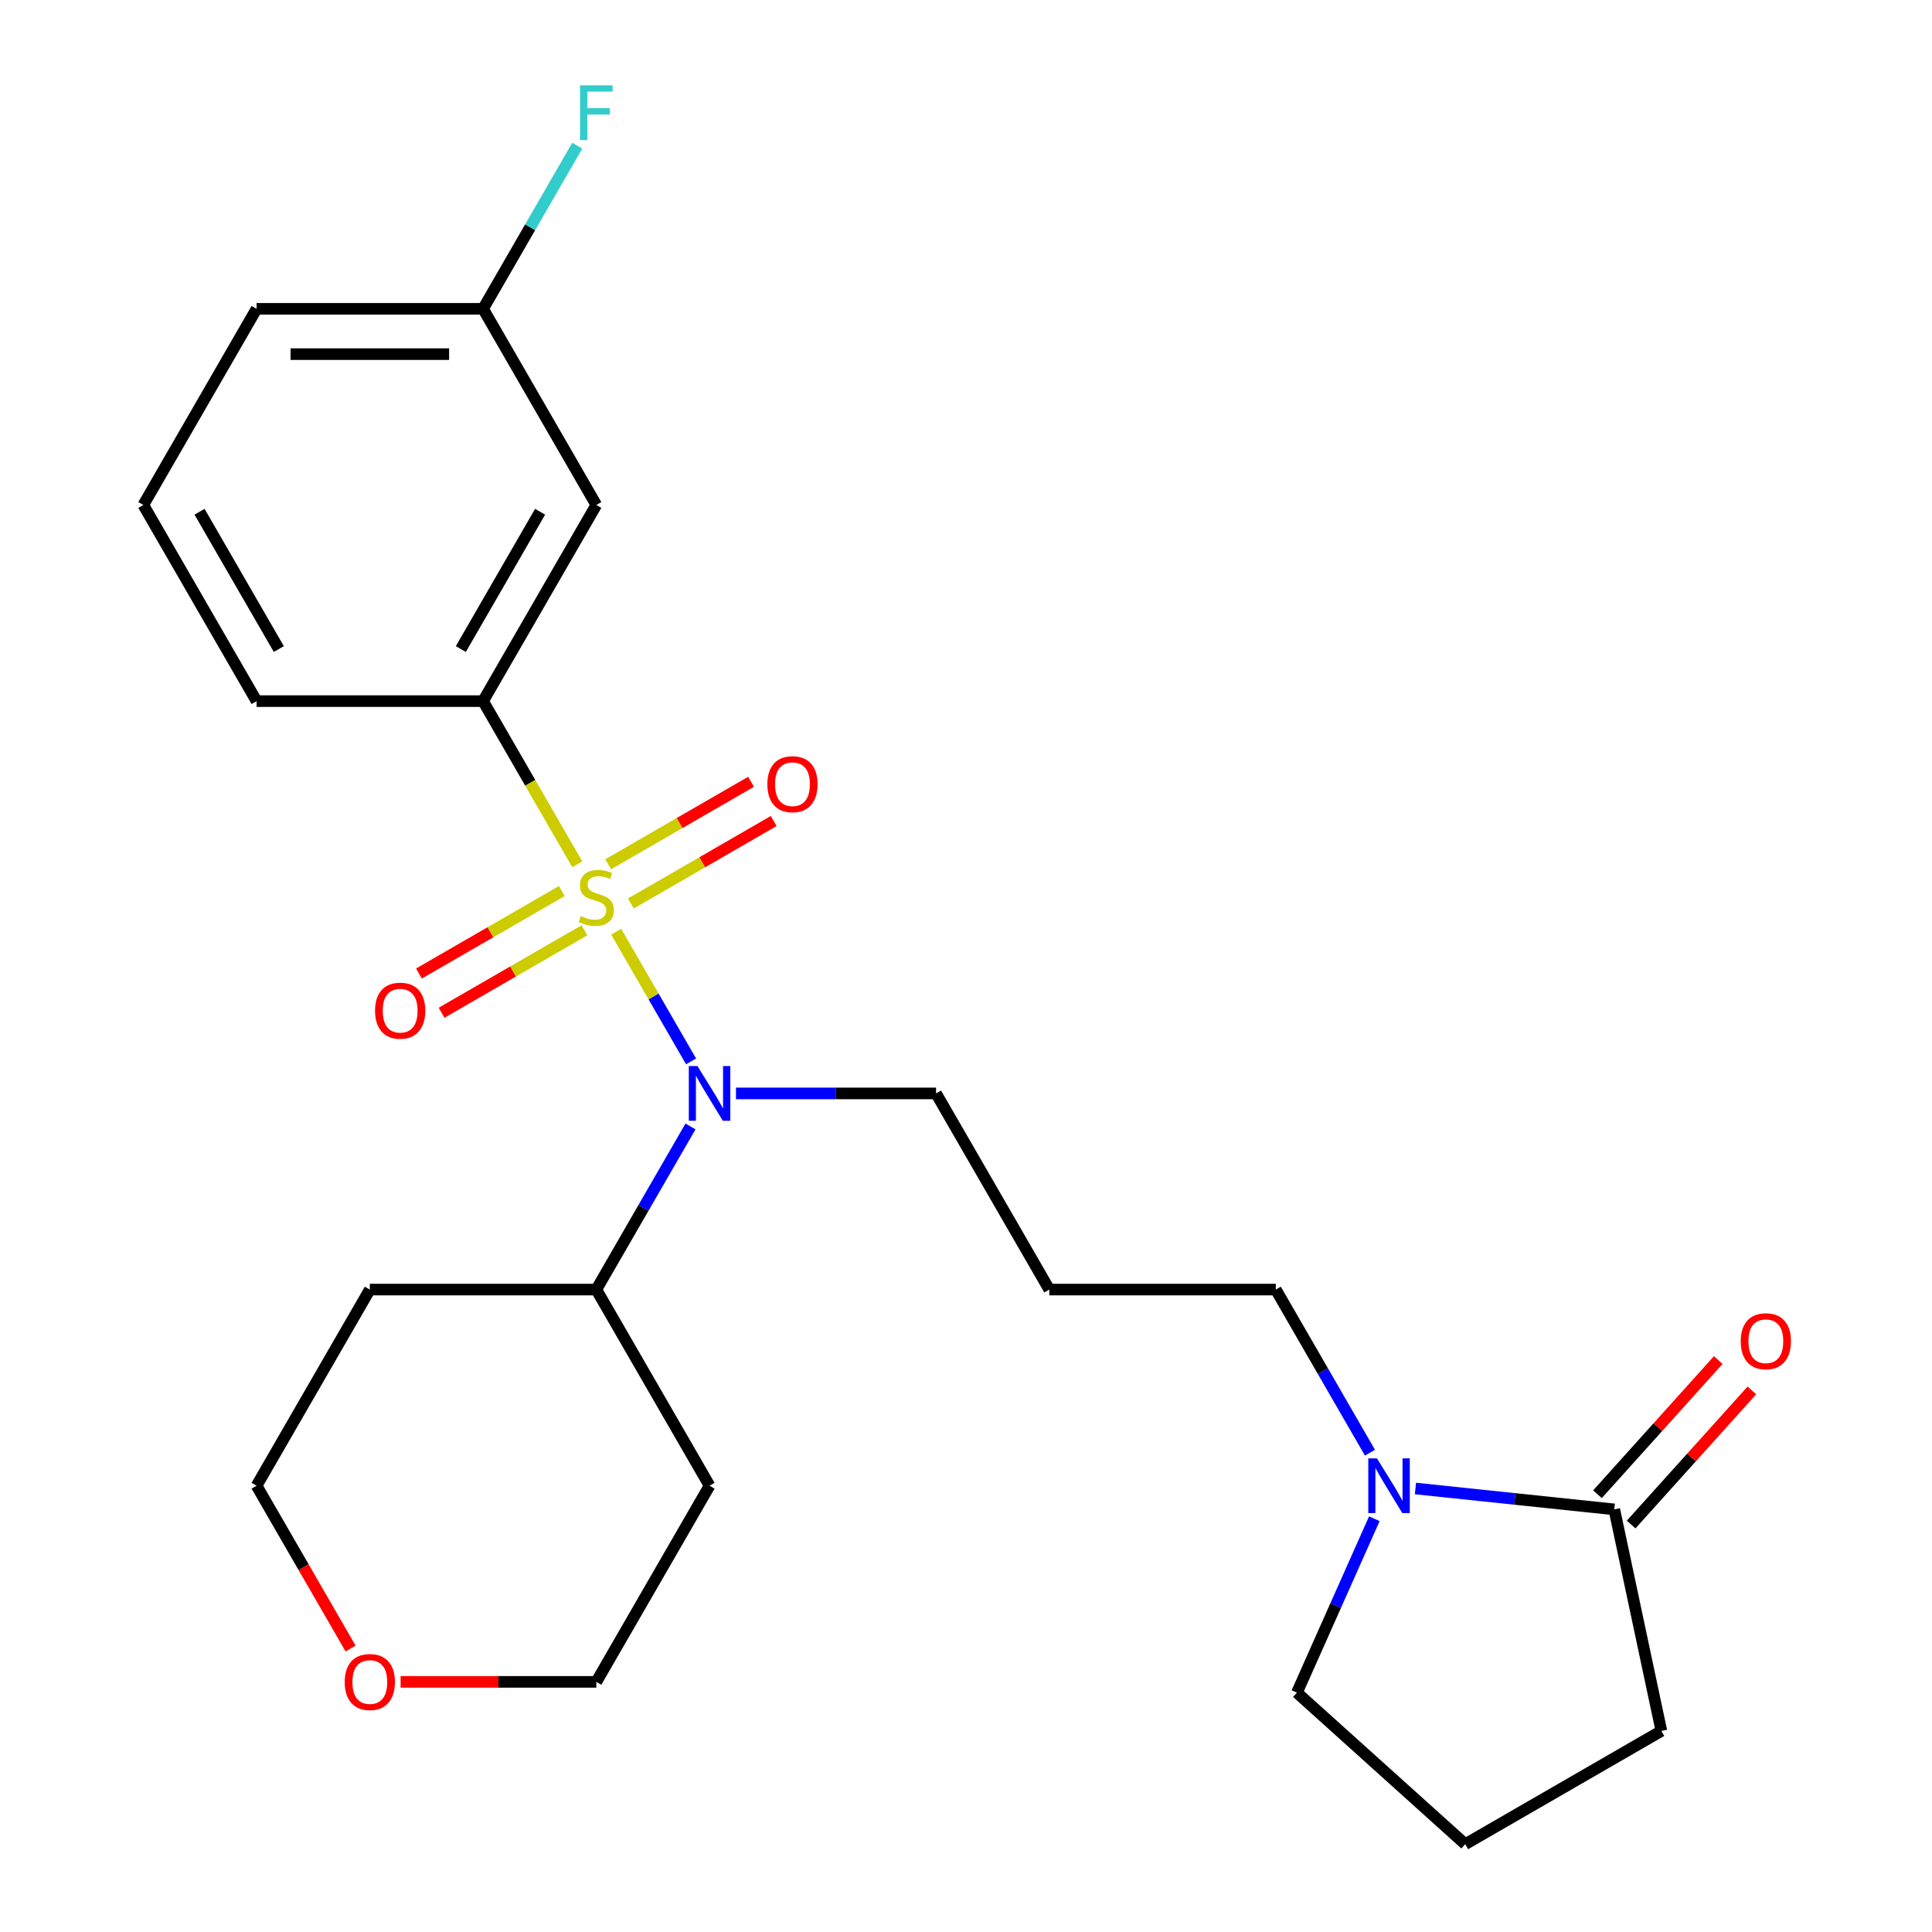 <?xml version='1.0' encoding='iso-8859-1'?>
<svg version='1.1' baseProfile='full'
              xmlns='http://www.w3.org/2000/svg'
                      xmlns:rdkit='http://www.rdkit.org/xml'
                      xmlns:xlink='http://www.w3.org/1999/xlink'
                  xml:space='preserve'
width='1000px' height='1000px' viewBox='0 0 1000 1000'>
<!-- END OF HEADER -->
<rect style='opacity:1.0;fill:#FFFFFF;stroke:none' width='1000' height='1000' x='0' y='0'> </rect>
<path class='bond-0' d='M 318.935,482.239 L 338.316,515.808' style='fill:none;fill-rule:evenodd;stroke:#CCCC00;stroke-width:6px;stroke-linecap:butt;stroke-linejoin:miter;stroke-opacity:1' />
<path class='bond-0' d='M 338.316,515.808 L 357.697,549.377' style='fill:none;fill-rule:evenodd;stroke:#0000FF;stroke-width:6px;stroke-linecap:butt;stroke-linejoin:miter;stroke-opacity:1' />
<path class='bond-1' d='M 298.807,447.377 L 274.421,405.14' style='fill:none;fill-rule:evenodd;stroke:#CCCC00;stroke-width:6px;stroke-linecap:butt;stroke-linejoin:miter;stroke-opacity:1' />
<path class='bond-1' d='M 274.421,405.14 L 250.036,362.902' style='fill:none;fill-rule:evenodd;stroke:#000000;stroke-width:6px;stroke-linecap:butt;stroke-linejoin:miter;stroke-opacity:1' />
<path class='bond-4' d='M 290.779,461.21 L 253.814,482.552' style='fill:none;fill-rule:evenodd;stroke:#CCCC00;stroke-width:6px;stroke-linecap:butt;stroke-linejoin:miter;stroke-opacity:1' />
<path class='bond-4' d='M 253.814,482.552 L 216.848,503.894' style='fill:none;fill-rule:evenodd;stroke:#FF0000;stroke-width:6px;stroke-linecap:butt;stroke-linejoin:miter;stroke-opacity:1' />
<path class='bond-4' d='M 302.502,481.515 L 265.537,502.857' style='fill:none;fill-rule:evenodd;stroke:#CCCC00;stroke-width:6px;stroke-linecap:butt;stroke-linejoin:miter;stroke-opacity:1' />
<path class='bond-4' d='M 265.537,502.857 L 228.571,524.199' style='fill:none;fill-rule:evenodd;stroke:#FF0000;stroke-width:6px;stroke-linecap:butt;stroke-linejoin:miter;stroke-opacity:1' />
<path class='bond-5' d='M 326.524,467.646 L 363.489,446.304' style='fill:none;fill-rule:evenodd;stroke:#CCCC00;stroke-width:6px;stroke-linecap:butt;stroke-linejoin:miter;stroke-opacity:1' />
<path class='bond-5' d='M 363.489,446.304 L 400.455,424.962' style='fill:none;fill-rule:evenodd;stroke:#FF0000;stroke-width:6px;stroke-linecap:butt;stroke-linejoin:miter;stroke-opacity:1' />
<path class='bond-5' d='M 314.801,447.341 L 351.766,425.999' style='fill:none;fill-rule:evenodd;stroke:#CCCC00;stroke-width:6px;stroke-linecap:butt;stroke-linejoin:miter;stroke-opacity:1' />
<path class='bond-5' d='M 351.766,425.999 L 388.732,404.657' style='fill:none;fill-rule:evenodd;stroke:#FF0000;stroke-width:6px;stroke-linecap:butt;stroke-linejoin:miter;stroke-opacity:1' />
<path class='bond-7' d='M 357.4,583.045 L 333.026,625.262' style='fill:none;fill-rule:evenodd;stroke:#0000FF;stroke-width:6px;stroke-linecap:butt;stroke-linejoin:miter;stroke-opacity:1' />
<path class='bond-7' d='M 333.026,625.262 L 308.652,667.48' style='fill:none;fill-rule:evenodd;stroke:#000000;stroke-width:6px;stroke-linecap:butt;stroke-linejoin:miter;stroke-opacity:1' />
<path class='bond-12' d='M 380.938,565.954 L 432.719,565.954' style='fill:none;fill-rule:evenodd;stroke:#0000FF;stroke-width:6px;stroke-linecap:butt;stroke-linejoin:miter;stroke-opacity:1' />
<path class='bond-12' d='M 432.719,565.954 L 484.499,565.954' style='fill:none;fill-rule:evenodd;stroke:#000000;stroke-width:6px;stroke-linecap:butt;stroke-linejoin:miter;stroke-opacity:1' />
<path class='bond-6' d='M 250.036,362.902 L 308.652,261.376' style='fill:none;fill-rule:evenodd;stroke:#000000;stroke-width:6px;stroke-linecap:butt;stroke-linejoin:miter;stroke-opacity:1' />
<path class='bond-6' d='M 238.523,335.95 L 279.554,264.882' style='fill:none;fill-rule:evenodd;stroke:#000000;stroke-width:6px;stroke-linecap:butt;stroke-linejoin:miter;stroke-opacity:1' />
<path class='bond-19' d='M 250.036,362.902 L 132.804,362.902' style='fill:none;fill-rule:evenodd;stroke:#000000;stroke-width:6px;stroke-linecap:butt;stroke-linejoin:miter;stroke-opacity:1' />
<path class='bond-2' d='M 709.096,751.915 L 684.722,709.697' style='fill:none;fill-rule:evenodd;stroke:#0000FF;stroke-width:6px;stroke-linecap:butt;stroke-linejoin:miter;stroke-opacity:1' />
<path class='bond-2' d='M 684.722,709.697 L 660.347,667.48' style='fill:none;fill-rule:evenodd;stroke:#000000;stroke-width:6px;stroke-linecap:butt;stroke-linejoin:miter;stroke-opacity:1' />
<path class='bond-3' d='M 732.634,770.442 L 784.093,775.851' style='fill:none;fill-rule:evenodd;stroke:#0000FF;stroke-width:6px;stroke-linecap:butt;stroke-linejoin:miter;stroke-opacity:1' />
<path class='bond-3' d='M 784.093,775.851 L 835.553,781.259' style='fill:none;fill-rule:evenodd;stroke:#000000;stroke-width:6px;stroke-linecap:butt;stroke-linejoin:miter;stroke-opacity:1' />
<path class='bond-17' d='M 711.354,786.096 L 691.317,831.099' style='fill:none;fill-rule:evenodd;stroke:#0000FF;stroke-width:6px;stroke-linecap:butt;stroke-linejoin:miter;stroke-opacity:1' />
<path class='bond-17' d='M 691.317,831.099 L 671.281,876.102' style='fill:none;fill-rule:evenodd;stroke:#000000;stroke-width:6px;stroke-linecap:butt;stroke-linejoin:miter;stroke-opacity:1' />
<path class='bond-8' d='M 844.265,789.104 L 875.522,754.389' style='fill:none;fill-rule:evenodd;stroke:#000000;stroke-width:6px;stroke-linecap:butt;stroke-linejoin:miter;stroke-opacity:1' />
<path class='bond-8' d='M 875.522,754.389 L 906.78,719.674' style='fill:none;fill-rule:evenodd;stroke:#FF0000;stroke-width:6px;stroke-linecap:butt;stroke-linejoin:miter;stroke-opacity:1' />
<path class='bond-8' d='M 826.841,773.415 L 858.098,738.7' style='fill:none;fill-rule:evenodd;stroke:#000000;stroke-width:6px;stroke-linecap:butt;stroke-linejoin:miter;stroke-opacity:1' />
<path class='bond-8' d='M 858.098,738.7 L 889.355,703.986' style='fill:none;fill-rule:evenodd;stroke:#FF0000;stroke-width:6px;stroke-linecap:butt;stroke-linejoin:miter;stroke-opacity:1' />
<path class='bond-18' d='M 835.553,781.259 L 859.927,895.93' style='fill:none;fill-rule:evenodd;stroke:#000000;stroke-width:6px;stroke-linecap:butt;stroke-linejoin:miter;stroke-opacity:1' />
<path class='bond-10' d='M 308.652,261.376 L 250.036,159.851' style='fill:none;fill-rule:evenodd;stroke:#000000;stroke-width:6px;stroke-linecap:butt;stroke-linejoin:miter;stroke-opacity:1' />
<path class='bond-14' d='M 308.652,667.48 L 367.268,769.005' style='fill:none;fill-rule:evenodd;stroke:#000000;stroke-width:6px;stroke-linecap:butt;stroke-linejoin:miter;stroke-opacity:1' />
<path class='bond-15' d='M 308.652,667.48 L 191.42,667.48' style='fill:none;fill-rule:evenodd;stroke:#000000;stroke-width:6px;stroke-linecap:butt;stroke-linejoin:miter;stroke-opacity:1' />
<path class='bond-9' d='M 181.46,853.28 L 157.132,811.143' style='fill:none;fill-rule:evenodd;stroke:#FF0000;stroke-width:6px;stroke-linecap:butt;stroke-linejoin:miter;stroke-opacity:1' />
<path class='bond-9' d='M 157.132,811.143 L 132.804,769.005' style='fill:none;fill-rule:evenodd;stroke:#000000;stroke-width:6px;stroke-linecap:butt;stroke-linejoin:miter;stroke-opacity:1' />
<path class='bond-26' d='M 207.35,870.531 L 258.001,870.531' style='fill:none;fill-rule:evenodd;stroke:#FF0000;stroke-width:6px;stroke-linecap:butt;stroke-linejoin:miter;stroke-opacity:1' />
<path class='bond-26' d='M 258.001,870.531 L 308.652,870.531' style='fill:none;fill-rule:evenodd;stroke:#000000;stroke-width:6px;stroke-linecap:butt;stroke-linejoin:miter;stroke-opacity:1' />
<path class='bond-16' d='M 250.036,159.851 L 274.41,117.633' style='fill:none;fill-rule:evenodd;stroke:#000000;stroke-width:6px;stroke-linecap:butt;stroke-linejoin:miter;stroke-opacity:1' />
<path class='bond-16' d='M 274.41,117.633 L 298.784,75.415' style='fill:none;fill-rule:evenodd;stroke:#33CCCC;stroke-width:6px;stroke-linecap:butt;stroke-linejoin:miter;stroke-opacity:1' />
<path class='bond-25' d='M 250.036,159.851 L 132.804,159.851' style='fill:none;fill-rule:evenodd;stroke:#000000;stroke-width:6px;stroke-linecap:butt;stroke-linejoin:miter;stroke-opacity:1' />
<path class='bond-25' d='M 232.451,183.297 L 150.389,183.297' style='fill:none;fill-rule:evenodd;stroke:#000000;stroke-width:6px;stroke-linecap:butt;stroke-linejoin:miter;stroke-opacity:1' />
<path class='bond-11' d='M 543.115,667.48 L 484.499,565.954' style='fill:none;fill-rule:evenodd;stroke:#000000;stroke-width:6px;stroke-linecap:butt;stroke-linejoin:miter;stroke-opacity:1' />
<path class='bond-13' d='M 543.115,667.48 L 660.347,667.48' style='fill:none;fill-rule:evenodd;stroke:#000000;stroke-width:6px;stroke-linecap:butt;stroke-linejoin:miter;stroke-opacity:1' />
<path class='bond-22' d='M 367.268,769.005 L 308.652,870.531' style='fill:none;fill-rule:evenodd;stroke:#000000;stroke-width:6px;stroke-linecap:butt;stroke-linejoin:miter;stroke-opacity:1' />
<path class='bond-21' d='M 191.42,667.48 L 132.804,769.005' style='fill:none;fill-rule:evenodd;stroke:#000000;stroke-width:6px;stroke-linecap:butt;stroke-linejoin:miter;stroke-opacity:1' />
<path class='bond-20' d='M 671.281,876.102 L 758.401,954.545' style='fill:none;fill-rule:evenodd;stroke:#000000;stroke-width:6px;stroke-linecap:butt;stroke-linejoin:miter;stroke-opacity:1' />
<path class='bond-27' d='M 859.927,895.93 L 758.401,954.545' style='fill:none;fill-rule:evenodd;stroke:#000000;stroke-width:6px;stroke-linecap:butt;stroke-linejoin:miter;stroke-opacity:1' />
<path class='bond-23' d='M 132.804,362.902 L 74.188,261.376' style='fill:none;fill-rule:evenodd;stroke:#000000;stroke-width:6px;stroke-linecap:butt;stroke-linejoin:miter;stroke-opacity:1' />
<path class='bond-23' d='M 144.317,335.95 L 103.285,264.882' style='fill:none;fill-rule:evenodd;stroke:#000000;stroke-width:6px;stroke-linecap:butt;stroke-linejoin:miter;stroke-opacity:1' />
<path class='bond-24' d='M 74.188,261.376 L 132.804,159.851' style='fill:none;fill-rule:evenodd;stroke:#000000;stroke-width:6px;stroke-linecap:butt;stroke-linejoin:miter;stroke-opacity:1' />
<path  class='atom-0' d='M 300.652 474.148
Q 300.972 474.268, 302.292 474.828
Q 303.612 475.388, 305.052 475.748
Q 306.532 476.068, 307.972 476.068
Q 310.652 476.068, 312.212 474.788
Q 313.772 473.468, 313.772 471.188
Q 313.772 469.628, 312.972 468.668
Q 312.212 467.708, 311.012 467.188
Q 309.812 466.668, 307.812 466.068
Q 305.292 465.308, 303.772 464.588
Q 302.292 463.868, 301.212 462.348
Q 300.172 460.828, 300.172 458.268
Q 300.172 454.708, 302.572 452.508
Q 305.012 450.308, 309.812 450.308
Q 313.092 450.308, 316.812 451.868
L 315.892 454.948
Q 312.492 453.548, 309.932 453.548
Q 307.172 453.548, 305.652 454.708
Q 304.132 455.828, 304.172 457.788
Q 304.172 459.308, 304.932 460.228
Q 305.732 461.148, 306.852 461.668
Q 308.012 462.188, 309.932 462.788
Q 312.492 463.588, 314.012 464.388
Q 315.532 465.188, 316.612 466.828
Q 317.732 468.428, 317.732 471.188
Q 317.732 475.108, 315.092 477.228
Q 312.492 479.308, 308.132 479.308
Q 305.612 479.308, 303.692 478.748
Q 301.812 478.228, 299.572 477.308
L 300.652 474.148
' fill='#CCCC00'/>
<path  class='atom-1' d='M 361.008 551.794
L 370.288 566.794
Q 371.208 568.274, 372.688 570.954
Q 374.168 573.634, 374.248 573.794
L 374.248 551.794
L 378.008 551.794
L 378.008 580.114
L 374.128 580.114
L 364.168 563.714
Q 363.008 561.794, 361.768 559.594
Q 360.568 557.394, 360.208 556.714
L 360.208 580.114
L 356.528 580.114
L 356.528 551.794
L 361.008 551.794
' fill='#0000FF'/>
<path  class='atom-3' d='M 712.703 754.845
L 721.983 769.845
Q 722.903 771.325, 724.383 774.005
Q 725.863 776.685, 725.943 776.845
L 725.943 754.845
L 729.703 754.845
L 729.703 783.165
L 725.823 783.165
L 715.863 766.765
Q 714.703 764.845, 713.463 762.645
Q 712.263 760.445, 711.903 759.765
L 711.903 783.165
L 708.223 783.165
L 708.223 754.845
L 712.703 754.845
' fill='#0000FF'/>
<path  class='atom-5' d='M 194.126 523.124
Q 194.126 516.324, 197.486 512.524
Q 200.846 508.724, 207.126 508.724
Q 213.406 508.724, 216.766 512.524
Q 220.126 516.324, 220.126 523.124
Q 220.126 530.004, 216.726 533.924
Q 213.326 537.804, 207.126 537.804
Q 200.886 537.804, 197.486 533.924
Q 194.126 530.044, 194.126 523.124
M 207.126 534.604
Q 211.446 534.604, 213.766 531.724
Q 216.126 528.804, 216.126 523.124
Q 216.126 517.564, 213.766 514.764
Q 211.446 511.924, 207.126 511.924
Q 202.806 511.924, 200.446 514.724
Q 198.126 517.524, 198.126 523.124
Q 198.126 528.844, 200.446 531.724
Q 202.806 534.604, 207.126 534.604
' fill='#FF0000'/>
<path  class='atom-6' d='M 397.177 405.892
Q 397.177 399.092, 400.537 395.292
Q 403.897 391.492, 410.177 391.492
Q 416.457 391.492, 419.817 395.292
Q 423.177 399.092, 423.177 405.892
Q 423.177 412.772, 419.777 416.692
Q 416.377 420.572, 410.177 420.572
Q 403.937 420.572, 400.537 416.692
Q 397.177 412.812, 397.177 405.892
M 410.177 417.372
Q 414.497 417.372, 416.817 414.492
Q 419.177 411.572, 419.177 405.892
Q 419.177 400.332, 416.817 397.532
Q 414.497 394.692, 410.177 394.692
Q 405.857 394.692, 403.497 397.492
Q 401.177 400.292, 401.177 405.892
Q 401.177 411.612, 403.497 414.492
Q 405.857 417.372, 410.177 417.372
' fill='#FF0000'/>
<path  class='atom-9' d='M 900.996 694.219
Q 900.996 687.419, 904.356 683.619
Q 907.716 679.819, 913.996 679.819
Q 920.276 679.819, 923.636 683.619
Q 926.996 687.419, 926.996 694.219
Q 926.996 701.099, 923.596 705.019
Q 920.196 708.899, 913.996 708.899
Q 907.756 708.899, 904.356 705.019
Q 900.996 701.139, 900.996 694.219
M 913.996 705.699
Q 918.316 705.699, 920.636 702.819
Q 922.996 699.899, 922.996 694.219
Q 922.996 688.659, 920.636 685.859
Q 918.316 683.019, 913.996 683.019
Q 909.676 683.019, 907.316 685.819
Q 904.996 688.619, 904.996 694.219
Q 904.996 699.939, 907.316 702.819
Q 909.676 705.699, 913.996 705.699
' fill='#FF0000'/>
<path  class='atom-10' d='M 178.42 870.611
Q 178.42 863.811, 181.78 860.011
Q 185.14 856.211, 191.42 856.211
Q 197.7 856.211, 201.06 860.011
Q 204.42 863.811, 204.42 870.611
Q 204.42 877.491, 201.02 881.411
Q 197.62 885.291, 191.42 885.291
Q 185.18 885.291, 181.78 881.411
Q 178.42 877.531, 178.42 870.611
M 191.42 882.091
Q 195.74 882.091, 198.06 879.211
Q 200.42 876.291, 200.42 870.611
Q 200.42 865.051, 198.06 862.251
Q 195.74 859.411, 191.42 859.411
Q 187.1 859.411, 184.74 862.211
Q 182.42 865.011, 182.42 870.611
Q 182.42 876.331, 184.74 879.211
Q 187.1 882.091, 191.42 882.091
' fill='#FF0000'/>
<path  class='atom-17' d='M 300.232 44.165
L 317.072 44.165
L 317.072 47.405
L 304.032 47.405
L 304.032 56.005
L 315.632 56.005
L 315.632 59.285
L 304.032 59.285
L 304.032 72.485
L 300.232 72.485
L 300.232 44.165
' fill='#33CCCC'/>
</svg>
